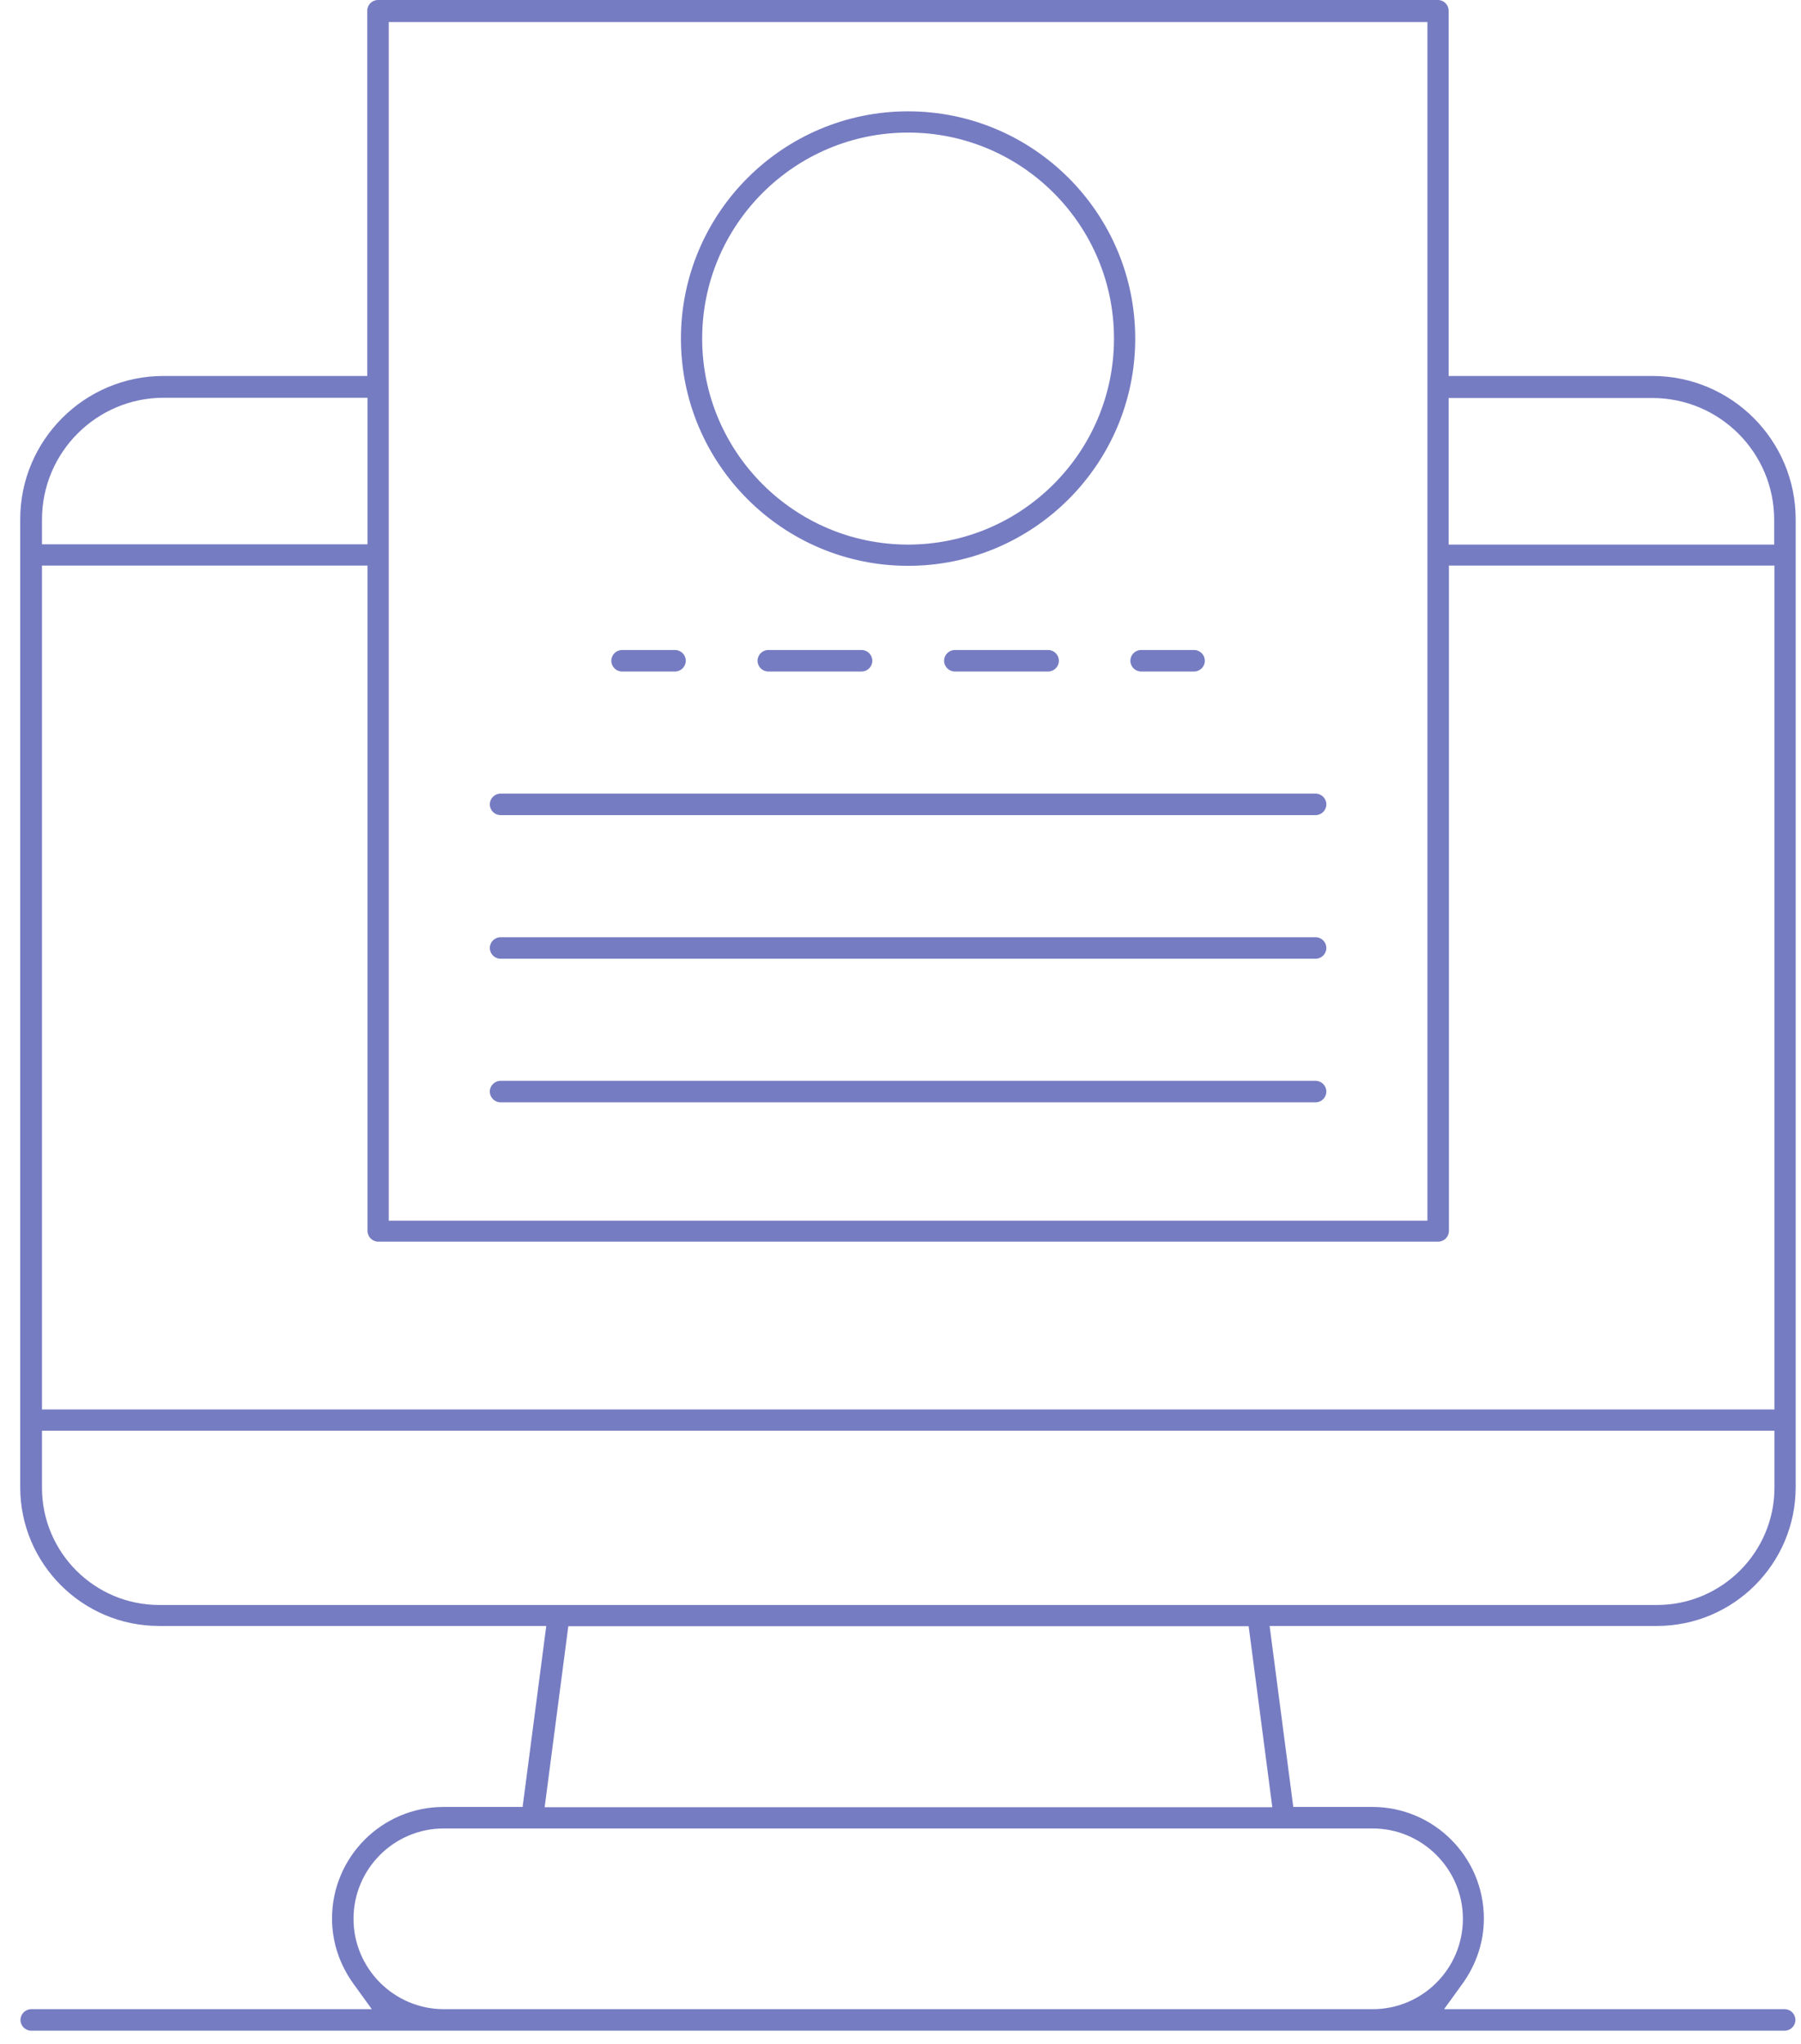 <?xml version="1.0" encoding="UTF-8"?>
<svg xmlns="http://www.w3.org/2000/svg" width="67" height="76" viewBox="0 0 67 76" fill="none">
  <path d="M1.162 75.51C0.942 75.51 0.762 75.33 0.762 75.11C0.762 74.89 0.942 74.71 1.162 74.71H13.832L13.152 73.77C12.632 73.05 12.352 72.21 12.352 71.34C12.352 69.05 14.212 67.19 16.502 67.19H19.442L20.322 60.46H5.912C3.072 60.46 0.752 58.15 0.752 55.3V19.31C0.752 16.37 3.142 13.98 6.082 13.98H13.662V0.4C13.662 0.18 13.842 0 14.062 0H53.492C53.712 0 53.892 0.18 53.892 0.4V13.98H61.472C64.412 13.98 66.802 16.37 66.802 19.31V55.3C66.802 58.14 64.492 60.46 61.642 60.46H47.232L48.112 67.19H51.052C53.342 67.19 55.202 69.05 55.202 71.34C55.202 72.21 54.922 73.05 54.402 73.77L53.722 74.71H66.392C66.612 74.71 66.792 74.89 66.792 75.11C66.792 75.33 66.612 75.51 66.392 75.51H1.152H1.162ZM16.512 67.99C14.652 67.99 13.152 69.5 13.152 71.35C13.152 73.2 14.662 74.71 16.512 74.71H51.062C52.922 74.71 54.422 73.2 54.422 71.35C54.422 69.5 52.912 67.99 51.062 67.99H16.512ZM20.252 67.2H47.332L46.452 60.47H21.142L20.262 67.2H20.252ZM1.562 55.32C1.562 57.73 3.522 59.68 5.922 59.68H61.642C64.052 59.68 66.012 57.72 66.012 55.32V53.2H1.562V55.32ZM1.562 52.41H66.012V21.03H53.902V45.77C53.902 45.99 53.722 46.17 53.502 46.17H14.072C13.852 46.17 13.672 45.99 13.672 45.77V21.03H1.562V52.41ZM14.462 45.39H53.102V0.82H14.462V45.39ZM53.892 20.25H66.002V19.33C66.002 16.83 63.972 14.8 61.472 14.8H53.892V20.25ZM6.092 14.79C3.592 14.79 1.562 16.82 1.562 19.32V20.24H13.672V14.79H6.092Z" fill="#767CC2"></path>
  <path d="M33.782 21.04C29.122 21.04 25.332 17.25 25.332 12.59C25.332 7.93 29.122 4.14 33.782 4.14C38.442 4.14 42.232 7.93 42.232 12.59C42.232 17.25 38.442 21.04 33.782 21.04ZM33.782 4.93C29.562 4.93 26.122 8.36 26.122 12.59C26.122 16.82 29.562 20.25 33.782 20.25C38.002 20.25 41.442 16.82 41.442 12.59C41.442 8.36 38.012 4.93 33.782 4.93Z" fill="#767CC2"></path>
  <path d="M23.142 24.97C22.922 24.97 22.742 24.79 22.742 24.57C22.742 24.35 22.922 24.17 23.142 24.17H25.112C25.332 24.17 25.512 24.35 25.512 24.57C25.512 24.79 25.332 24.97 25.112 24.97H23.142Z" fill="#767CC2"></path>
  <path d="M28.582 24.97C28.362 24.97 28.182 24.79 28.182 24.57C28.182 24.35 28.362 24.17 28.582 24.17H32.052C32.272 24.17 32.452 24.35 32.452 24.57C32.452 24.79 32.272 24.97 32.052 24.97H28.582Z" fill="#767CC2"></path>
  <path d="M35.522 24.97C35.302 24.97 35.122 24.79 35.122 24.57C35.122 24.35 35.302 24.17 35.522 24.17H38.992C39.212 24.17 39.392 24.35 39.392 24.57C39.392 24.79 39.212 24.97 38.992 24.97H35.522Z" fill="#767CC2"></path>
  <path d="M42.452 24.97C42.232 24.97 42.052 24.79 42.052 24.57C42.052 24.35 42.232 24.17 42.452 24.17H44.422C44.642 24.17 44.822 24.35 44.822 24.57C44.822 24.79 44.642 24.97 44.422 24.97H42.452Z" fill="#767CC2"></path>
  <path d="M18.622 30.31C18.402 30.31 18.222 30.13 18.222 29.91C18.222 29.69 18.402 29.51 18.622 29.51H48.942C49.162 29.51 49.342 29.69 49.342 29.91C49.342 30.13 49.162 30.31 48.942 30.31H18.622Z" fill="#767CC2"></path>
  <path d="M18.622 35.65C18.402 35.65 18.222 35.47 18.222 35.25C18.222 35.03 18.402 34.85 18.622 34.85H48.942C49.162 34.85 49.342 35.03 49.342 35.25C49.342 35.47 49.162 35.65 48.942 35.65H18.622Z" fill="#767CC2"></path>
  <path d="M18.622 40.99C18.402 40.99 18.222 40.81 18.222 40.59C18.222 40.37 18.402 40.19 18.622 40.19H48.942C49.162 40.19 49.342 40.37 49.342 40.59C49.342 40.81 49.162 40.99 48.942 40.99H18.622Z" fill="#767CC2"></path>
</svg>
